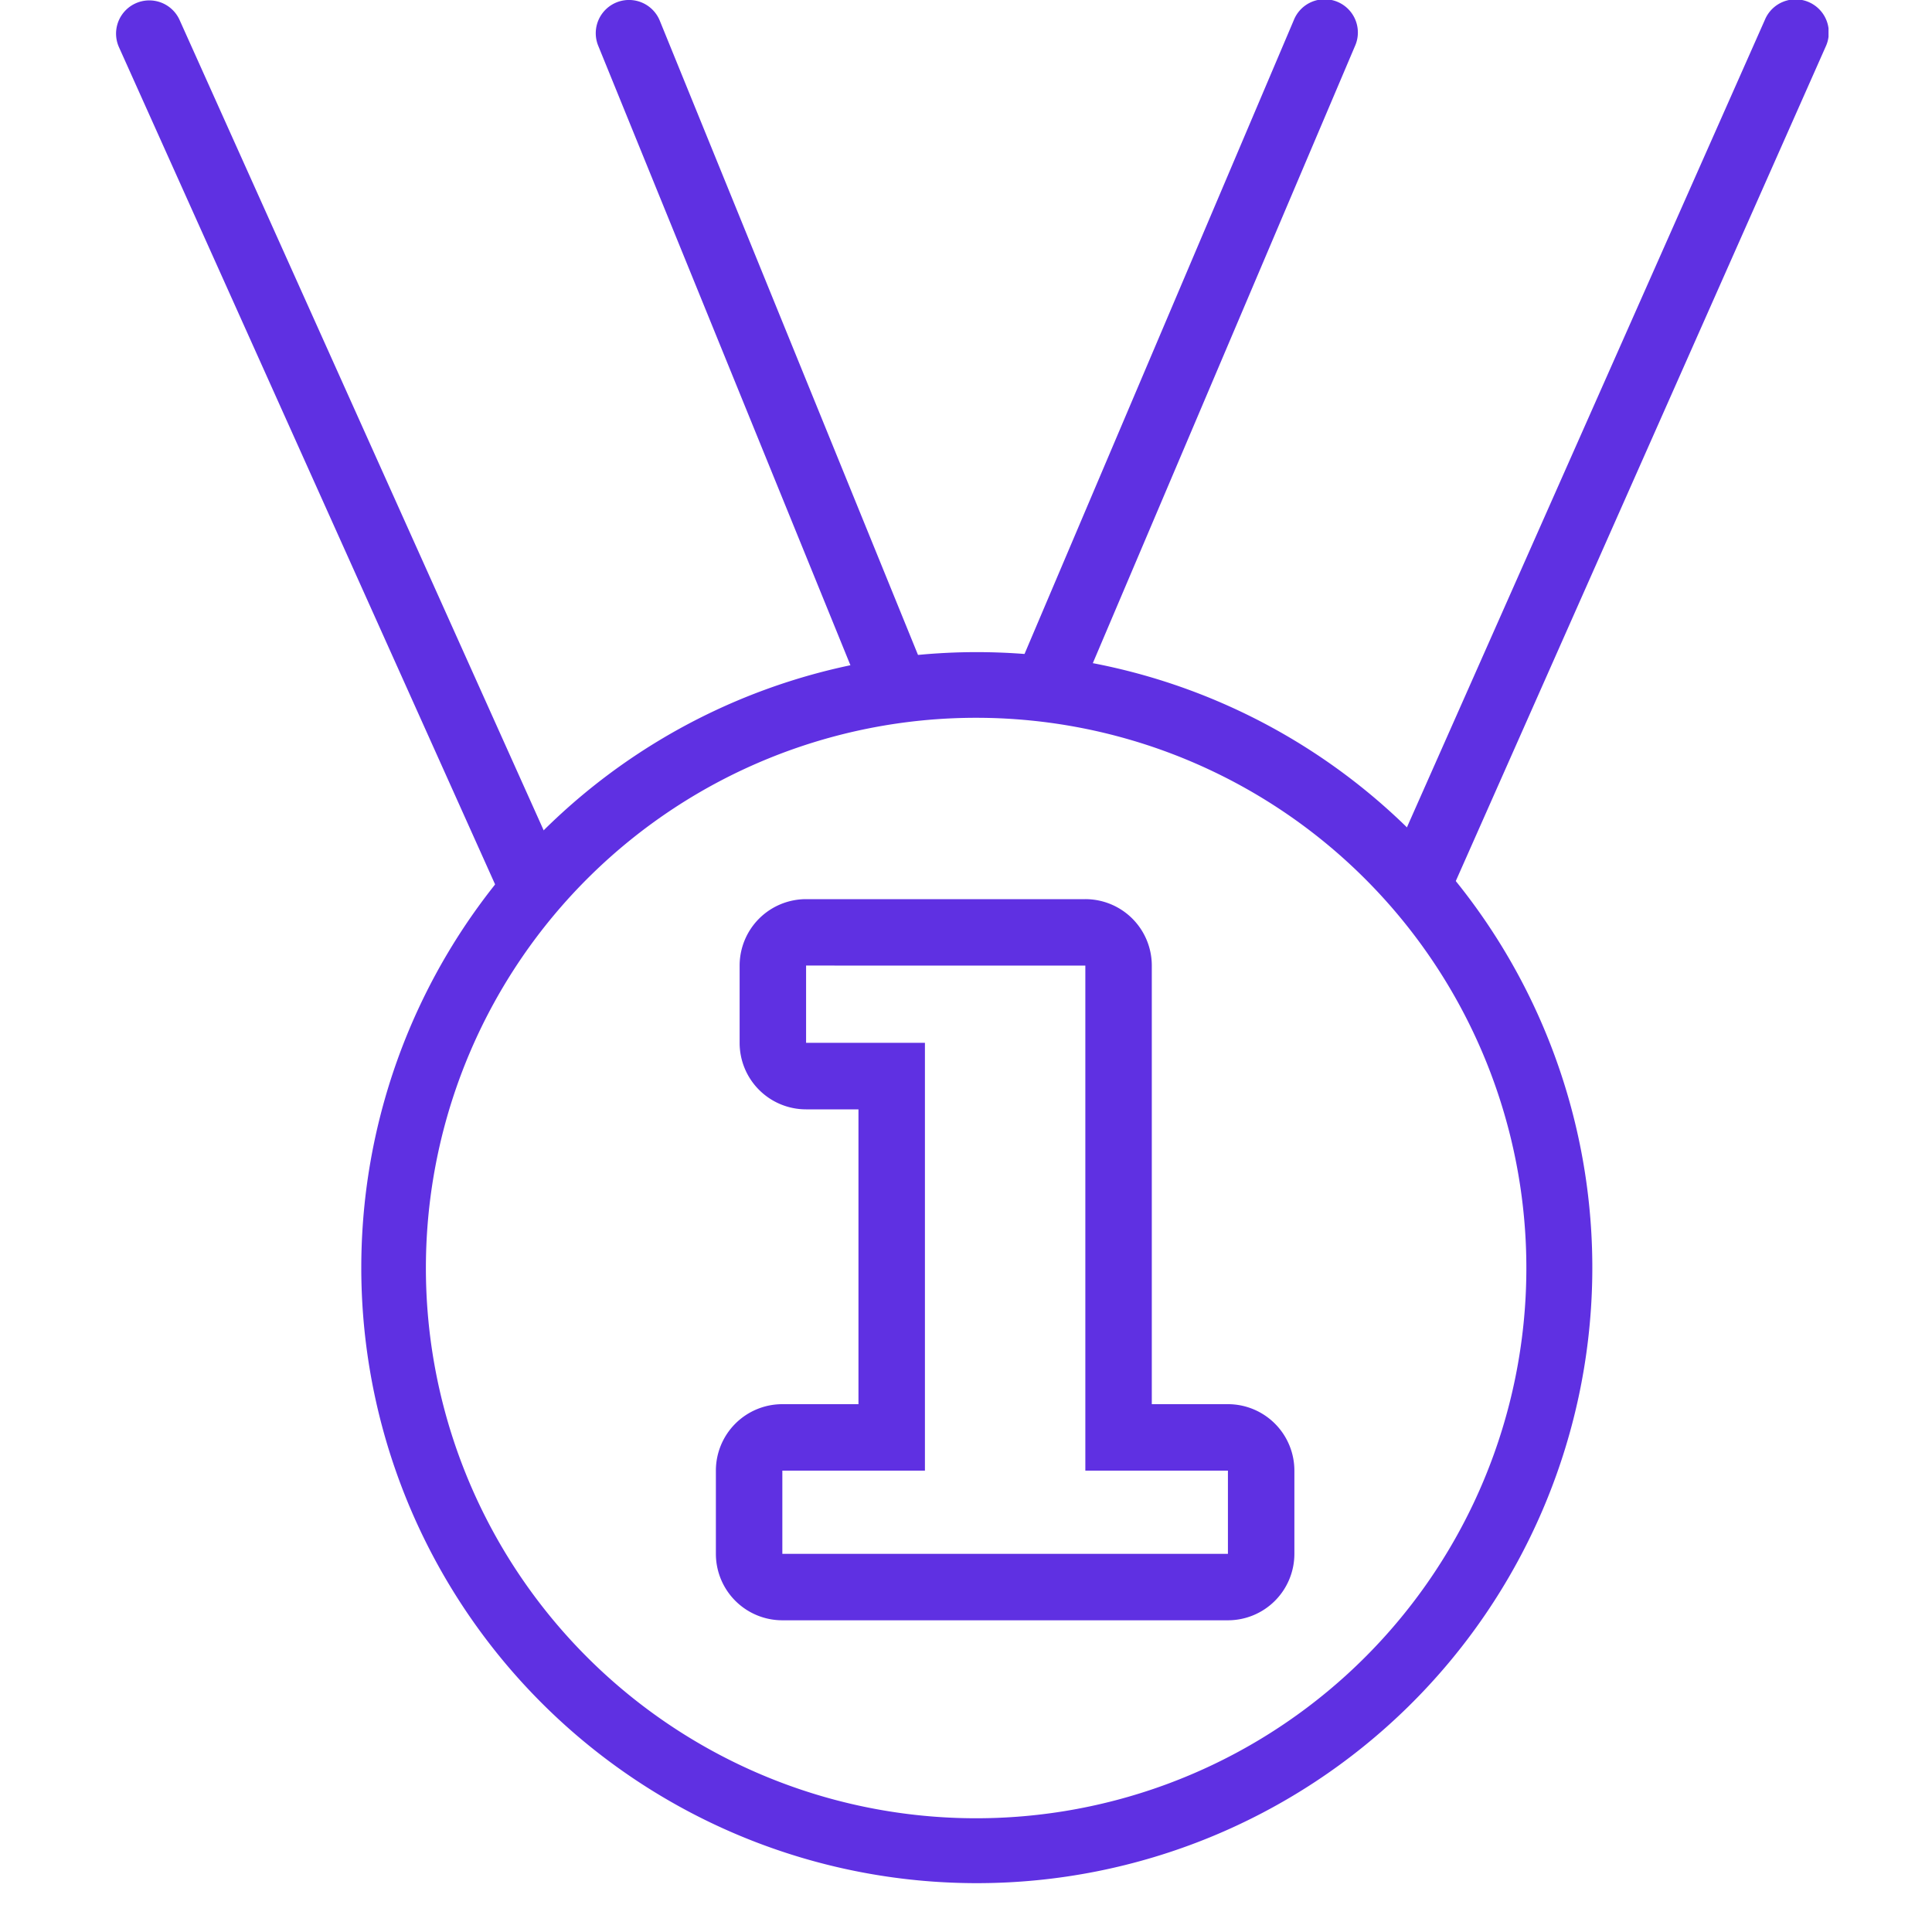 <svg xmlns="http://www.w3.org/2000/svg" xmlns:xlink="http://www.w3.org/1999/xlink" width="100" height="100" viewBox="0 0 100 100"><defs><clipPath id="a"><rect width="88.644" height="97.472" fill="#5f30e2"/></clipPath></defs><g transform="translate(-800 -10872)"><g transform="translate(806 10871.999)"><g transform="translate(0 0.001)" clip-path="url(#a)"><path d="M21.419,47.29a1.717,1.717,0,0,1-1.569-1.016L.151,2.427A1.72,1.72,0,0,1,3.288,1.016l19.7,43.848a1.722,1.722,0,0,1-1.567,2.426" transform="translate(-0.001 -0.001)" fill="#5f30e2"/><path d="M26.869,36.322a1.724,1.724,0,0,1-1.594-1.073L11.889,2.369a1.72,1.72,0,0,1,3.186-1.3l13.386,32.88a1.716,1.716,0,0,1-.944,2.24,1.682,1.682,0,0,1-.648.129" transform="translate(13.075 0)" fill="#5f30e2"/><path d="M32.864,47.29a1.721,1.721,0,0,1-1.571-2.418L50.73,1.025a1.72,1.72,0,1,1,3.144,1.394L34.437,46.266a1.722,1.722,0,0,1-1.573,1.024" transform="translate(34.621 -0.001)" fill="#5f30e2"/><path d="M23.861,36.565a1.72,1.72,0,0,1-1.582-2.392L36.351,1.05a1.72,1.72,0,1,1,3.165,1.345L25.445,35.518a1.721,1.721,0,0,1-1.584,1.047" transform="translate(24.613 -0.001)" fill="#5f30e2"/><path d="M37.9,79.725c-.752,0-1.506-.027-2.266-.08a31.859,31.859,0,1,1,2.266.08m-.042-60.319a28.48,28.48,0,1,0,2.021.072c-.676-.049-1.351-.072-2.021-.072m30.1,30.562h0Z" transform="translate(6.669 17.747)" fill="#5f30e2"/><path d="M33.829,25.48V51.62h7.38v4.306H18.146V51.62h7.38V29.477H19.375v-4Zm0-3.44H19.375a3.44,3.44,0,0,0-3.44,3.44v4a3.44,3.44,0,0,0,3.44,3.44h2.711V48.18h-3.94a3.439,3.439,0,0,0-3.44,3.44v4.306a3.44,3.44,0,0,0,3.44,3.44H41.209a3.44,3.44,0,0,0,3.44-3.44V51.62a3.439,3.439,0,0,0-3.44-3.44h-3.94V25.48a3.439,3.439,0,0,0-3.44-3.44" transform="translate(16.348 24.5)" fill="#5f30e2"/></g></g><rect width="100" height="100" transform="translate(800 10872)" fill="none"/></g></svg>